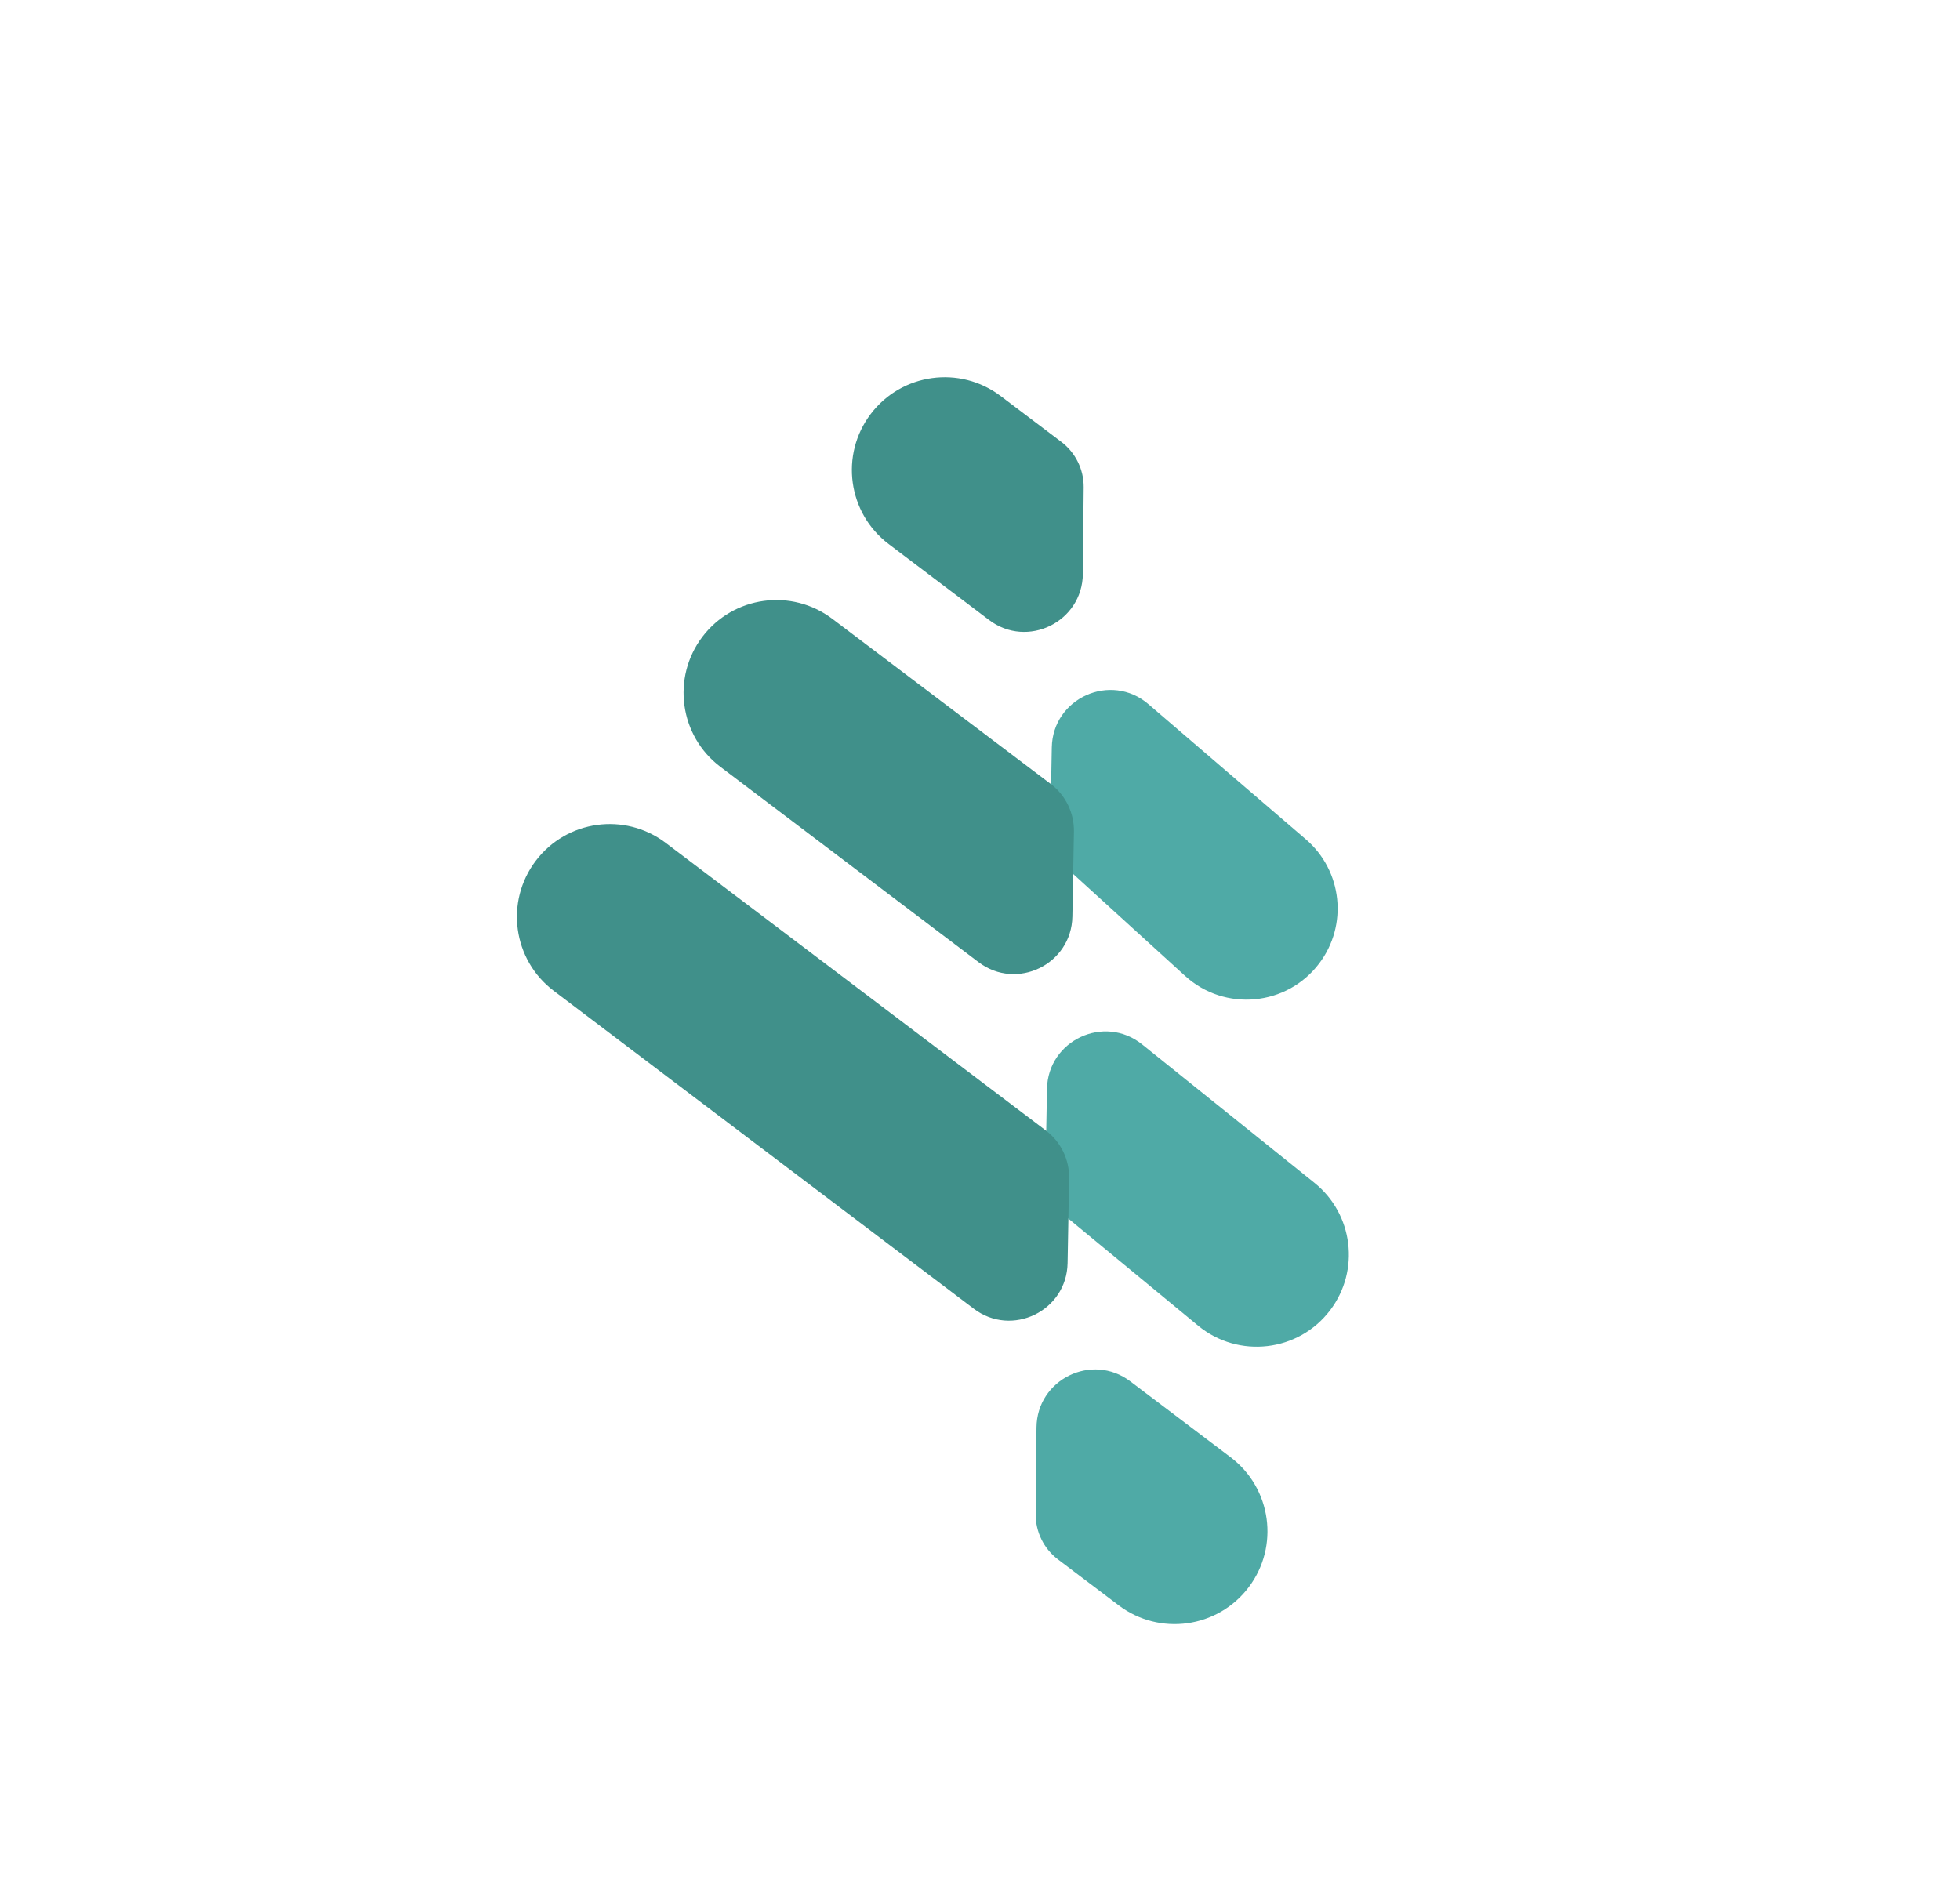 <?xml version="1.0" encoding="UTF-8"?>
<svg xmlns="http://www.w3.org/2000/svg" width="67" height="65" viewBox="0 0 67 65" fill="none">
  <path d="M42.682 54.267C41.625 55.662 39.638 55.937 38.241 54.882L36.168 53.314C35.681 52.946 35.398 52.37 35.403 51.76L35.431 48.801C35.447 47.158 37.328 46.234 38.638 47.225L42.069 49.821C43.466 50.879 43.741 52.87 42.682 54.267V54.267Z" fill="#4FAAA6"></path>
  <path d="M45.469 44.794C44.388 46.22 42.337 46.46 40.956 45.321L36.466 41.616C35.995 41.228 35.728 40.647 35.739 40.037L35.79 37.227C35.82 35.566 37.746 34.664 39.042 35.705L44.932 40.437C46.261 41.504 46.499 43.435 45.469 44.794V44.794Z" fill="#4FAAA6"></path>
  <path d="M45.092 32.941C43.986 34.401 41.865 34.596 40.51 33.363L36.558 29.764C36.133 29.377 35.895 28.824 35.905 28.249L35.954 25.554C35.985 23.862 37.973 22.97 39.257 24.073L44.639 28.694C45.889 29.768 46.088 31.628 45.092 32.941V32.941Z" fill="#4FAAA6"></path>
  <path d="M29.765 14.153C30.822 12.758 32.809 12.483 34.206 13.539L36.279 15.106C36.766 15.474 37.049 16.05 37.044 16.66L37.016 19.619C37 21.262 35.119 22.186 33.809 21.195L30.378 18.599C28.98 17.541 28.706 15.55 29.765 14.153V14.153Z" fill="#40908A"></path>
  <path d="M24.011 21.77C25.069 20.375 27.056 20.1 28.452 21.156L35.917 26.801C36.428 27.187 36.722 27.794 36.711 28.433L36.658 31.335C36.628 32.97 34.755 33.881 33.451 32.894L24.625 26.215C23.227 25.157 22.953 23.166 24.011 21.77V21.77Z" fill="#40908A"></path>
  <path d="M18.315 29.428C19.372 28.033 21.36 27.759 22.756 28.815L35.754 38.651C36.263 39.037 36.558 39.643 36.546 40.282L36.494 43.184C36.464 44.819 34.591 45.73 33.287 44.742L18.928 33.873C17.531 32.816 17.256 30.825 18.315 29.428V29.428Z" fill="#40908A"></path>
</svg>
